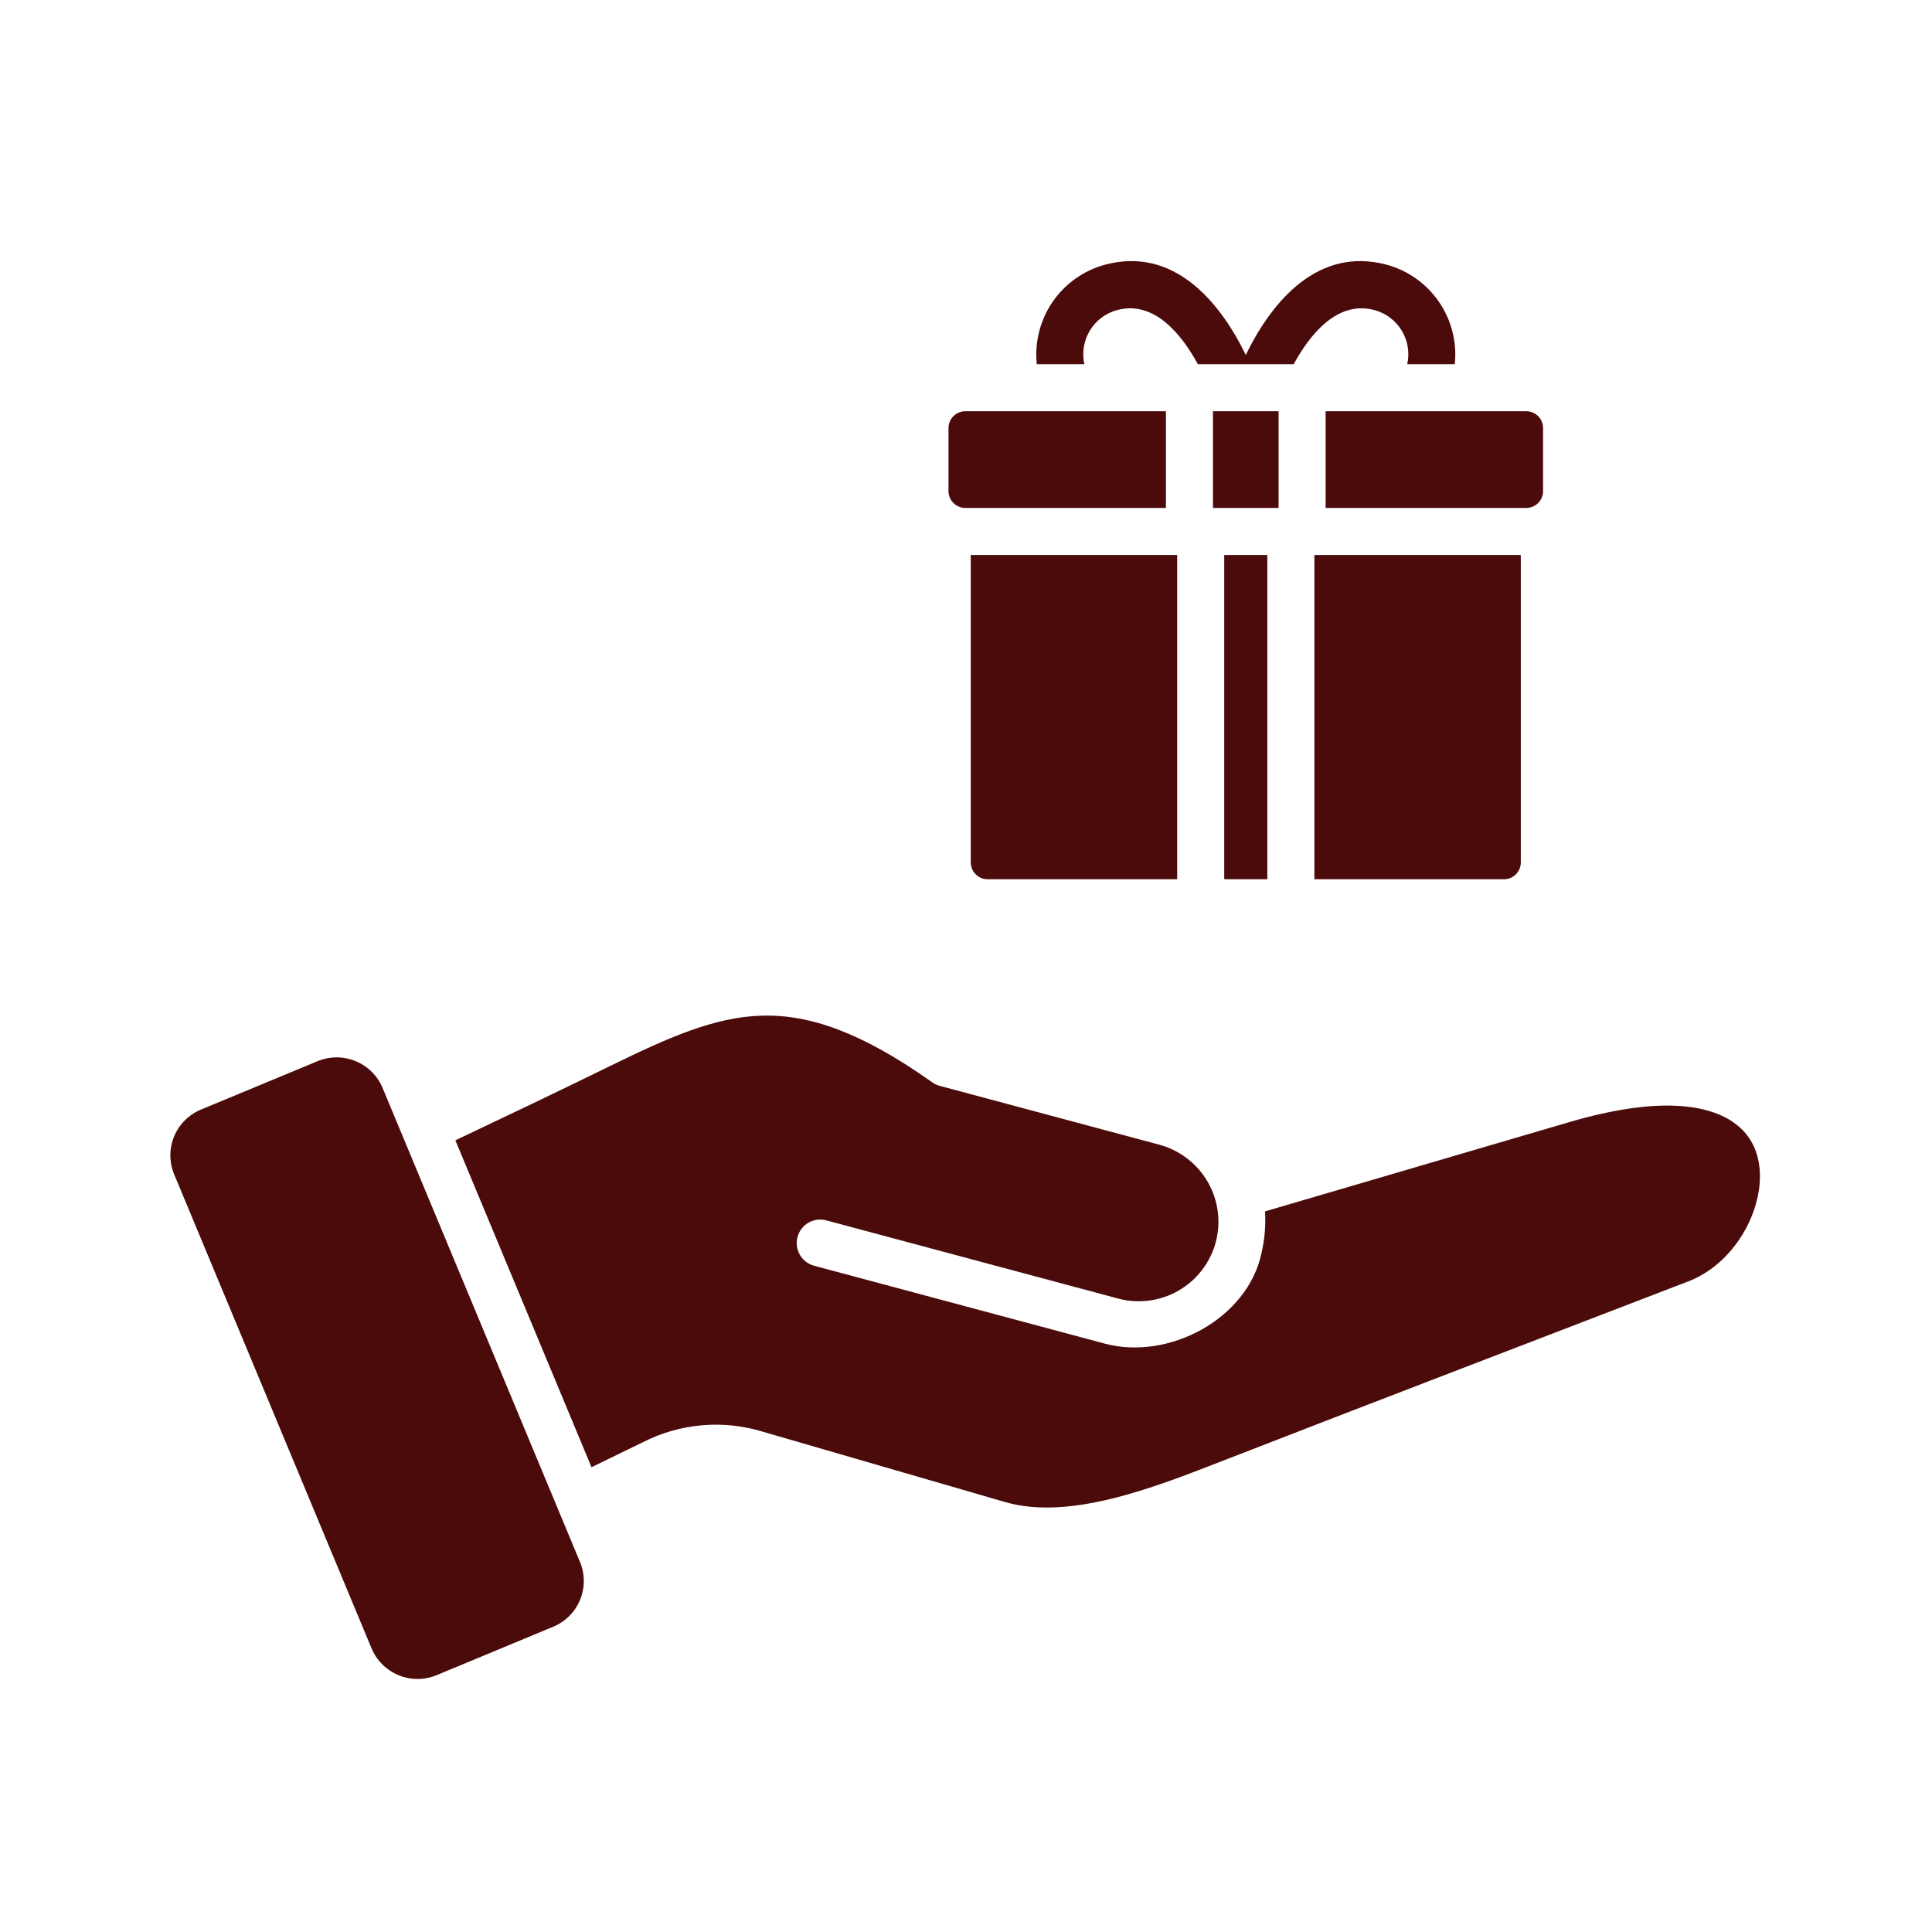 <svg version="1.0" preserveAspectRatio="xMidYMid meet" height="1000" viewBox="0 0 750 750" zoomAndPan="magnify" width="1000" xmlns:xlink="http://www.w3.org/1999/xlink" xmlns="http://www.w3.org/2000/svg"><path fill-rule="evenodd" fill-opacity="1" d="M 214.699 631.52 L 169.469 650.309 C 168.883 650.547 168.289 650.762 167.684 650.941 C 167.082 651.125 166.469 651.277 165.848 651.402 C 165.23 651.523 164.605 651.617 163.977 651.68 C 163.348 651.742 162.719 651.773 162.086 651.773 C 161.453 651.773 160.824 651.742 160.195 651.68 C 159.566 651.617 158.945 651.527 158.324 651.402 C 157.703 651.281 157.094 651.129 156.488 650.945 C 155.883 650.762 155.289 650.551 154.707 650.309 C 154.121 650.07 153.551 649.801 152.992 649.504 C 152.438 649.207 151.895 648.883 151.367 648.535 C 150.844 648.184 150.336 647.809 149.848 647.41 C 149.355 647.012 148.887 646.586 148.441 646.141 C 147.992 645.695 147.566 645.23 147.164 644.742 C 146.766 644.258 146.387 643.75 146.035 643.227 C 145.68 642.703 145.355 642.164 145.055 641.605 C 144.754 641.051 144.484 640.48 144.238 639.898 C 118.707 578.59 93.176 517.277 67.645 455.969 C 67.398 455.387 67.18 454.793 66.992 454.188 C 66.805 453.582 66.648 452.969 66.523 452.348 C 66.395 451.727 66.301 451.102 66.234 450.473 C 66.168 449.844 66.137 449.211 66.133 448.578 C 66.129 447.941 66.16 447.312 66.219 446.68 C 66.281 446.051 66.371 445.422 66.492 444.801 C 66.613 444.18 66.766 443.566 66.949 442.961 C 67.133 442.352 67.344 441.758 67.586 441.172 C 67.828 440.586 68.098 440.012 68.395 439.453 C 68.695 438.895 69.02 438.352 69.371 437.824 C 69.723 437.301 70.098 436.789 70.5 436.301 C 70.902 435.812 71.328 435.344 71.777 434.895 C 72.227 434.449 72.695 434.023 73.188 433.625 C 73.676 433.223 74.184 432.848 74.715 432.496 C 75.242 432.145 75.785 431.82 76.344 431.523 C 76.902 431.227 77.477 430.957 78.062 430.719 L 123.297 411.934 C 123.879 411.691 124.473 411.48 125.078 411.297 C 125.684 411.113 126.293 410.961 126.914 410.836 C 127.535 410.715 128.156 410.621 128.785 410.562 C 129.414 410.5 130.043 410.469 130.676 410.469 C 131.309 410.469 131.938 410.5 132.566 410.559 C 133.195 410.621 133.82 410.715 134.438 410.836 C 135.059 410.961 135.668 411.113 136.273 411.293 C 136.879 411.477 137.473 411.688 138.059 411.93 C 138.641 412.172 139.211 412.441 139.77 412.738 C 140.328 413.031 140.867 413.355 141.395 413.707 C 141.918 414.055 142.426 414.43 142.918 414.832 C 143.406 415.23 143.875 415.652 144.32 416.098 C 144.77 416.543 145.195 417.008 145.598 417.496 C 146 417.984 146.375 418.488 146.727 419.012 C 147.082 419.535 147.406 420.078 147.707 420.633 C 148.008 421.188 148.277 421.758 148.523 422.34 C 174.055 483.648 199.586 544.957 225.117 606.27 C 225.363 606.852 225.582 607.445 225.77 608.051 C 225.957 608.656 226.113 609.27 226.238 609.891 C 226.367 610.512 226.461 611.137 226.527 611.766 C 226.594 612.395 226.625 613.027 226.629 613.66 C 226.633 614.297 226.602 614.926 226.543 615.559 C 226.484 616.188 226.391 616.812 226.27 617.438 C 226.148 618.059 225.996 618.672 225.812 619.277 C 225.629 619.887 225.418 620.48 225.176 621.066 C 224.934 621.652 224.664 622.227 224.367 622.785 C 224.07 623.344 223.742 623.887 223.391 624.41 C 223.039 624.938 222.664 625.445 222.262 625.938 C 221.859 626.426 221.434 626.895 220.984 627.34 C 220.535 627.789 220.066 628.215 219.574 628.613 C 219.086 629.016 218.578 629.391 218.051 629.742 C 217.52 630.094 216.977 630.418 216.418 630.715 C 215.859 631.012 215.285 631.277 214.699 631.52 Z M 456.98 215.445 L 456.98 341.328 L 383.379 341.328 C 382.949 341.324 382.523 341.285 382.105 341.199 C 381.688 341.117 381.277 340.992 380.883 340.828 C 380.488 340.664 380.113 340.461 379.758 340.223 C 379.398 339.984 379.07 339.715 378.77 339.414 C 378.465 339.109 378.195 338.781 377.957 338.426 C 377.719 338.07 377.52 337.695 377.355 337.297 C 377.191 336.902 377.066 336.496 376.98 336.074 C 376.898 335.656 376.855 335.23 376.855 334.805 L 376.855 215.445 Z M 374.73 159.637 L 452.613 159.637 L 452.613 197.18 L 374.73 197.18 C 374.301 197.18 373.879 197.137 373.457 197.055 C 373.039 196.969 372.633 196.844 372.234 196.68 C 371.84 196.516 371.465 196.316 371.109 196.078 C 370.754 195.84 370.422 195.57 370.121 195.266 C 369.82 194.965 369.547 194.637 369.309 194.277 C 369.07 193.922 368.871 193.547 368.707 193.152 C 368.543 192.758 368.418 192.348 368.336 191.93 C 368.25 191.512 368.207 191.086 368.207 190.656 L 368.207 166.16 C 368.207 165.73 368.25 165.305 368.336 164.887 C 368.418 164.469 368.543 164.059 368.707 163.664 C 368.871 163.27 369.07 162.895 369.309 162.539 C 369.547 162.18 369.82 161.852 370.121 161.551 C 370.422 161.246 370.754 160.977 371.109 160.738 C 371.465 160.5 371.84 160.301 372.234 160.137 C 372.633 159.973 373.039 159.848 373.457 159.762 C 373.879 159.68 374.301 159.637 374.73 159.637 Z M 470.879 159.637 L 496.344 159.637 L 496.344 197.18 L 470.879 197.18 Z M 514.609 159.637 L 592.492 159.637 C 592.922 159.637 593.344 159.68 593.766 159.762 C 594.184 159.848 594.59 159.973 594.988 160.137 C 595.383 160.301 595.758 160.5 596.113 160.738 C 596.469 160.977 596.797 161.246 597.102 161.551 C 597.402 161.852 597.676 162.184 597.914 162.539 C 598.148 162.895 598.352 163.27 598.516 163.664 C 598.68 164.059 598.805 164.469 598.887 164.887 C 598.973 165.309 599.016 165.73 599.016 166.16 L 599.016 190.656 C 599.016 191.086 598.973 191.512 598.887 191.93 C 598.805 192.348 598.68 192.758 598.516 193.152 C 598.352 193.547 598.148 193.922 597.914 194.277 C 597.676 194.633 597.402 194.965 597.102 195.266 C 596.797 195.57 596.469 195.84 596.113 196.078 C 595.758 196.316 595.383 196.516 594.988 196.68 C 594.59 196.844 594.184 196.969 593.766 197.055 C 593.344 197.137 592.922 197.18 592.492 197.18 L 514.609 197.18 Z M 433.641 120.375 C 432.547 120.672 431.492 121.066 430.477 121.566 C 429.457 122.062 428.496 122.652 427.594 123.332 C 426.688 124.016 425.855 124.773 425.098 125.613 C 424.34 126.453 423.668 127.359 423.082 128.328 C 422.496 129.297 422.004 130.312 421.613 131.375 C 421.223 132.438 420.934 133.527 420.75 134.645 C 420.566 135.762 420.488 136.887 420.523 138.016 C 420.555 139.148 420.691 140.266 420.938 141.371 L 402.477 141.371 C 402.367 140.316 402.305 139.258 402.285 138.195 C 402.27 137.137 402.301 136.074 402.375 135.016 C 402.453 133.957 402.574 132.906 402.746 131.855 C 402.914 130.809 403.129 129.77 403.391 128.742 C 403.652 127.711 403.957 126.695 404.309 125.695 C 404.66 124.691 405.051 123.707 405.488 122.742 C 405.926 121.773 406.406 120.828 406.926 119.902 C 407.445 118.977 408.008 118.078 408.605 117.203 C 409.207 116.324 409.844 115.477 410.52 114.66 C 411.195 113.84 411.902 113.051 412.648 112.293 C 413.391 111.535 414.168 110.812 414.977 110.125 C 415.781 109.438 416.621 108.785 417.484 108.172 C 418.352 107.555 419.242 106.98 420.156 106.441 C 421.07 105.906 422.012 105.41 422.969 104.957 C 423.93 104.504 424.906 104.094 425.902 103.727 C 426.898 103.359 427.91 103.035 428.934 102.758 C 455.285 95.695 473.262 116.508 483.609 137.785 C 493.961 116.508 511.941 95.695 538.293 102.758 C 539.316 103.035 540.324 103.359 541.32 103.727 C 542.316 104.094 543.293 104.504 544.254 104.957 C 545.215 105.41 546.152 105.906 547.066 106.441 C 547.984 106.98 548.875 107.555 549.738 108.172 C 550.605 108.785 551.441 109.438 552.25 110.125 C 553.059 110.812 553.832 111.535 554.578 112.293 C 555.32 113.051 556.031 113.84 556.703 114.66 C 557.379 115.477 558.016 116.324 558.617 117.203 C 559.215 118.078 559.777 118.977 560.297 119.902 C 560.816 120.828 561.297 121.773 561.734 122.742 C 562.172 123.707 562.566 124.691 562.914 125.695 C 563.266 126.695 563.57 127.711 563.832 128.742 C 564.094 129.77 564.309 130.809 564.48 131.855 C 564.648 132.906 564.77 133.957 564.848 135.016 C 564.926 136.074 564.953 137.137 564.938 138.195 C 564.922 139.258 564.859 140.316 564.746 141.371 L 546.289 141.371 C 546.531 140.266 546.672 139.148 546.703 138.016 C 546.734 136.887 546.656 135.762 546.473 134.645 C 546.289 133.527 546.004 132.438 545.609 131.375 C 545.219 130.312 544.73 129.297 544.145 128.328 C 543.559 127.359 542.883 126.453 542.125 125.613 C 541.367 124.773 540.535 124.016 539.629 123.332 C 538.727 122.652 537.766 122.062 536.746 121.566 C 535.73 121.066 534.676 120.672 533.582 120.375 C 518.973 116.461 508.398 130.102 502.207 141.371 L 465.016 141.371 C 458.828 130.102 448.254 116.461 433.641 120.375 Z M 491.977 215.445 L 491.977 341.328 L 475.246 341.328 L 475.246 215.445 Z M 590.371 215.445 L 590.371 334.805 C 590.367 335.23 590.328 335.656 590.242 336.074 C 590.16 336.496 590.035 336.902 589.871 337.297 C 589.707 337.695 589.504 338.07 589.266 338.426 C 589.027 338.781 588.758 339.109 588.457 339.414 C 588.152 339.715 587.824 339.984 587.469 340.223 C 587.113 340.461 586.738 340.664 586.34 340.828 C 585.945 340.992 585.539 341.117 585.117 341.199 C 584.699 341.285 584.273 341.324 583.848 341.328 L 510.242 341.328 L 510.242 215.445 Z M 471.949 482.254 C 472.211 481.277 472.422 480.289 472.586 479.289 C 472.746 478.289 472.859 477.285 472.926 476.277 C 472.988 475.266 473.004 474.258 472.969 473.246 C 472.938 472.234 472.852 471.227 472.719 470.223 C 472.586 469.219 472.402 468.227 472.172 467.242 C 471.941 466.254 471.664 465.285 471.34 464.324 C 471.016 463.367 470.641 462.426 470.223 461.508 C 469.809 460.586 469.344 459.684 468.84 458.809 C 468.332 457.934 467.785 457.082 467.199 456.262 C 466.609 455.438 465.98 454.645 465.312 453.883 C 464.648 453.121 463.945 452.395 463.207 451.703 C 462.469 451.012 461.699 450.355 460.898 449.738 C 460.098 449.121 459.266 448.543 458.406 448.008 C 457.551 447.473 456.668 446.98 455.762 446.531 C 454.855 446.082 453.926 445.676 452.98 445.316 C 452.035 444.961 451.074 444.648 450.098 444.383 L 364.789 421.523 C 363.73 421.238 362.754 420.773 361.863 420.133 C 334.598 400.797 314.398 393.793 295.906 394.27 C 277.285 394.746 259.215 402.879 237.066 413.715 C 216.531 423.762 196.547 433.309 176.777 442.676 L 229.621 569.57 L 249.949 559.684 C 253.492 557.902 257.168 556.473 260.984 555.398 C 264.801 554.32 268.684 553.613 272.633 553.277 C 276.582 552.941 280.531 552.984 284.473 553.402 C 288.414 553.824 292.281 554.613 296.074 555.773 L 390.16 583.09 C 415 590.301 447.402 577.691 473.109 567.688 C 533.793 544.074 594.66 520.832 655.426 497.418 C 669.633 491.938 679.875 477.809 682.547 463.52 C 684.449 453.363 682.477 442.949 673.895 436.402 C 663.152 428.203 642.73 425.766 609.23 435.594 L 491.07 470.258 C 491.41 475.711 490.957 481.102 489.715 486.422 C 484.305 512.023 453.641 528.23 428.879 521.594 L 316 491.348 C 315.426 491.191 314.871 490.98 314.336 490.711 C 313.805 490.445 313.301 490.133 312.828 489.766 C 312.355 489.402 311.922 488.996 311.531 488.543 C 311.137 488.094 310.793 487.609 310.496 487.094 C 310.199 486.578 309.953 486.035 309.762 485.469 C 309.57 484.902 309.438 484.324 309.359 483.734 C 309.281 483.141 309.262 482.547 309.301 481.953 C 309.34 481.359 309.438 480.77 309.594 480.195 C 309.746 479.617 309.953 479.062 310.219 478.527 C 310.48 477.992 310.793 477.484 311.156 477.012 C 311.52 476.539 311.922 476.102 312.371 475.707 C 312.82 475.312 313.301 474.965 313.816 474.668 C 314.332 474.367 314.871 474.117 315.438 473.926 C 316 473.73 316.578 473.594 317.172 473.512 C 317.762 473.43 318.355 473.41 318.949 473.445 C 319.547 473.48 320.133 473.574 320.711 473.727 L 434.082 504.105 C 435.059 504.363 436.047 504.578 437.047 504.738 C 438.043 504.902 439.047 505.02 440.059 505.082 C 441.066 505.148 442.078 505.164 443.09 505.129 C 444.102 505.094 445.109 505.012 446.113 504.879 C 447.117 504.746 448.109 504.566 449.094 504.336 C 450.082 504.105 451.051 503.828 452.012 503.5 C 452.969 503.176 453.91 502.805 454.832 502.387 C 455.754 501.969 456.652 501.508 457.527 501.004 C 458.406 500.496 459.254 499.949 460.078 499.359 C 460.898 498.773 461.691 498.145 462.453 497.477 C 463.215 496.812 463.941 496.109 464.633 495.371 C 465.328 494.633 465.98 493.863 466.598 493.062 C 467.215 492.258 467.793 491.43 468.328 490.57 C 468.863 489.711 469.355 488.828 469.805 487.922 C 470.254 487.016 470.66 486.09 471.016 485.141 C 471.375 484.195 471.688 483.234 471.949 482.258 Z M 471.949 482.254" fill="#4b0b0b"></path></svg>